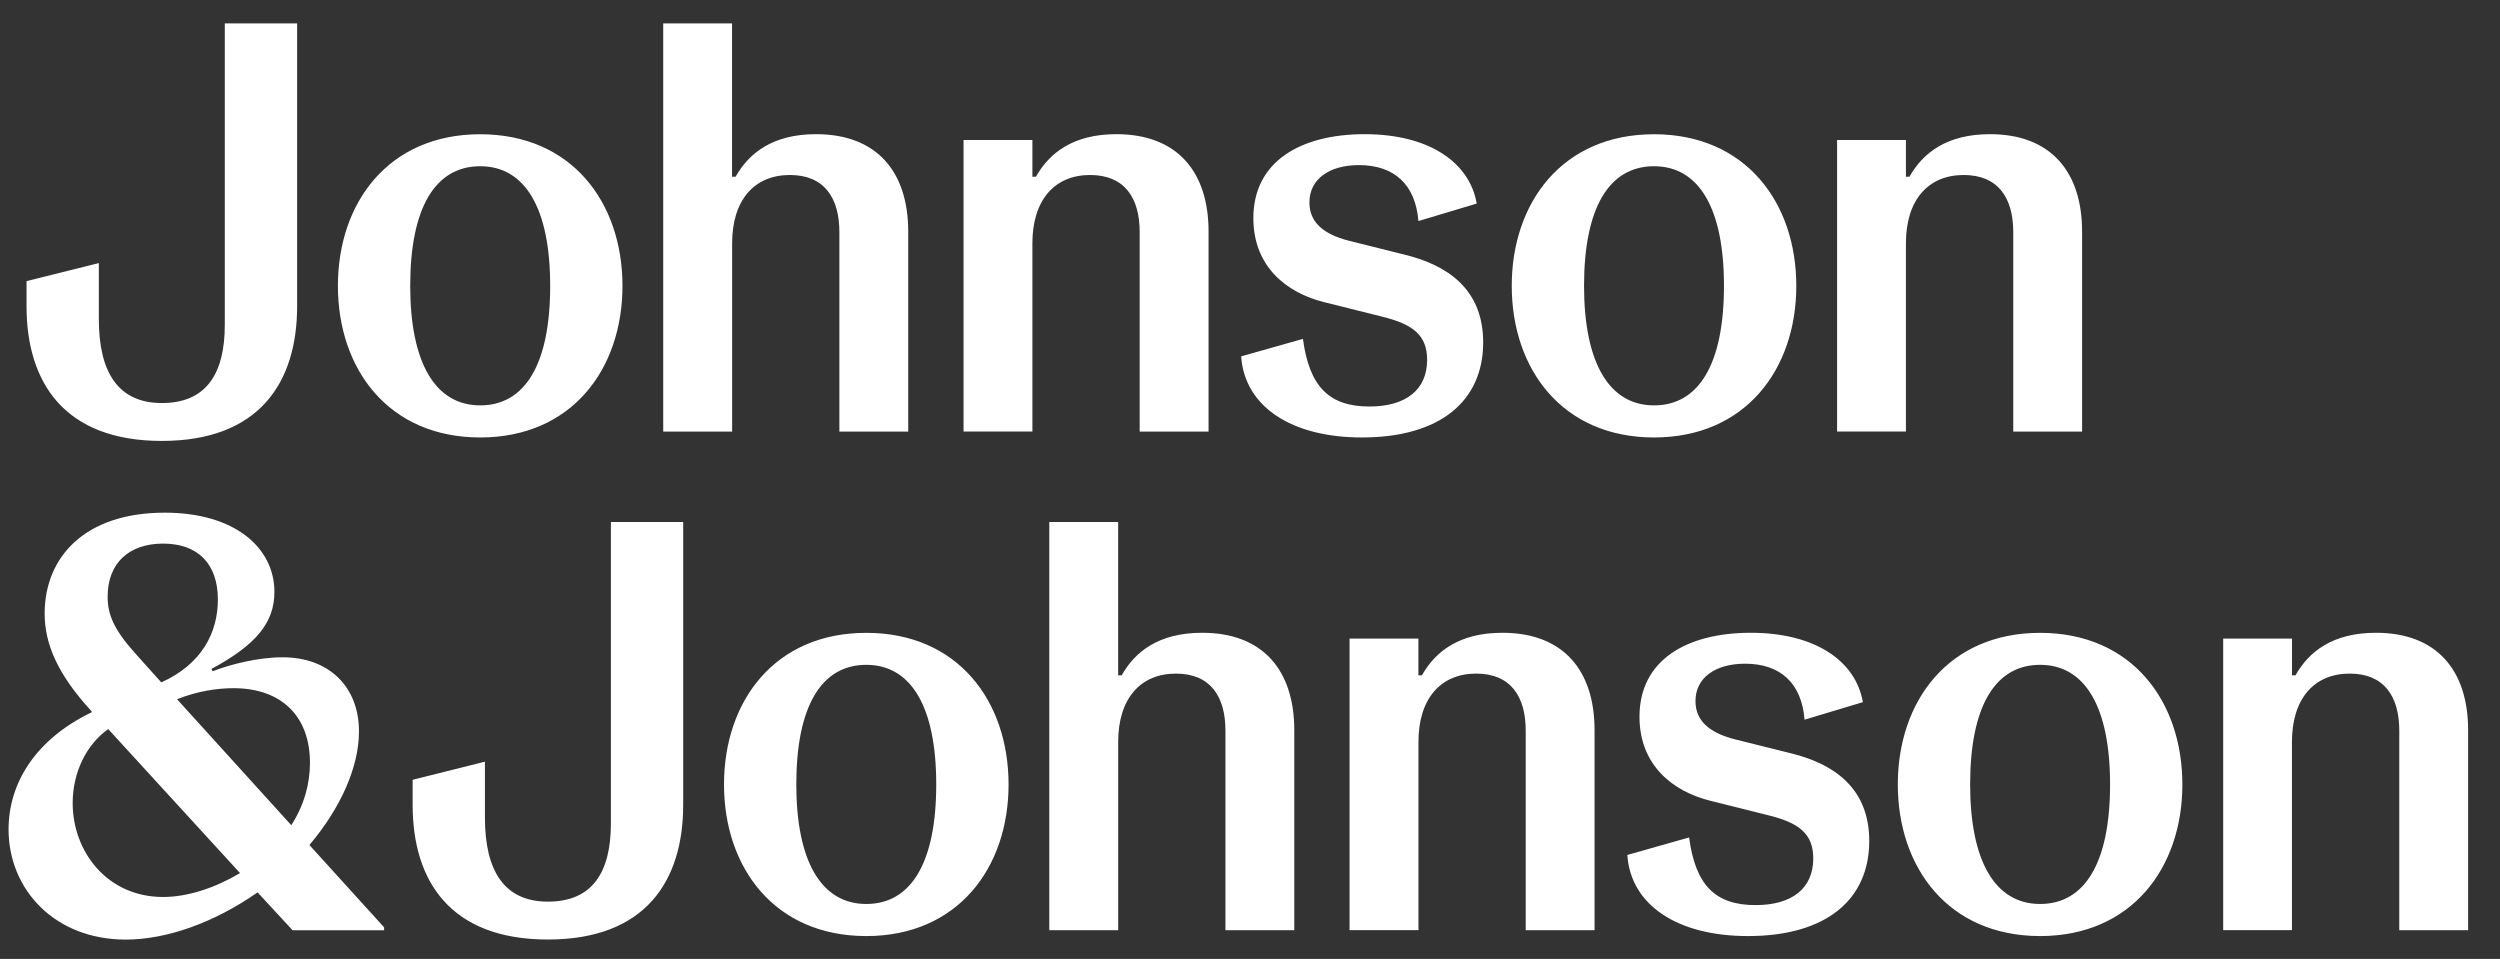 <svg width="73" height="28" viewBox="0 0 73 28" fill="none" xmlns="http://www.w3.org/2000/svg">
<rect x="0" y="0" width="73" height="28" fill="#333333" stroke="none"/>
<g id=".base logo">
<path id="Vector" d="M55.653 12.603V7.103C55.653 5.843 56.301 5.11 57.339 5.11C58.344 5.11 58.787 5.775 58.787 6.778V12.603H60.797V6.763C60.797 5.009 59.878 3.918 58.107 3.918C56.847 3.918 56.149 4.463 55.756 5.161H55.653V4.088H53.643V12.601H55.653V12.603ZM48.297 11.837C46.987 11.837 46.254 10.594 46.254 8.345C46.254 6.063 46.987 4.854 48.297 4.854C49.608 4.854 50.34 6.08 50.34 8.345C50.34 10.627 49.608 11.837 48.297 11.837ZM48.297 12.774C50.97 12.774 52.452 10.781 52.452 8.347C52.452 5.913 50.97 3.92 48.297 3.92C45.624 3.92 44.143 5.913 44.143 8.347C44.143 10.781 45.624 12.774 48.297 12.774ZM39.767 12.774C42.065 12.774 43.309 11.7 43.309 9.998C43.309 8.398 42.203 7.733 41.044 7.443L39.409 7.035C38.593 6.831 38.235 6.455 38.235 5.911C38.235 5.231 38.814 4.821 39.681 4.821C40.704 4.821 41.334 5.382 41.417 6.455L43.12 5.944C42.916 4.752 41.742 3.918 39.85 3.918C37.994 3.918 36.598 4.702 36.598 6.37C36.598 7.783 37.568 8.549 38.659 8.821L40.362 9.247C41.264 9.469 41.672 9.791 41.672 10.507C41.672 11.376 41.06 11.87 39.986 11.87C38.828 11.87 38.233 11.308 38.046 9.895L36.242 10.406C36.343 11.87 37.706 12.774 39.767 12.774ZM30.146 12.603V7.103C30.146 5.843 30.793 5.11 31.831 5.11C32.836 5.11 33.279 5.775 33.279 6.778V12.603H35.29V6.763C35.29 5.009 34.37 3.918 32.599 3.918C31.339 3.918 30.641 4.463 30.249 5.161H30.146V4.088H28.136V12.601H30.146V12.603ZM21.378 12.603V7.103C21.378 5.843 22.025 5.11 23.063 5.11C24.069 5.11 24.51 5.775 24.51 6.778V12.603H26.52V6.763C26.52 5.009 25.6 3.918 23.829 3.918C22.57 3.918 21.872 4.463 21.479 5.161H21.376V0.684H19.366V12.603H21.378ZM14.022 11.837C12.709 11.837 11.978 10.594 11.978 8.345C11.978 6.063 12.711 4.854 14.022 4.854C15.332 4.854 16.065 6.08 16.065 8.345C16.067 10.627 15.334 11.837 14.022 11.837ZM14.022 12.774C16.695 12.774 18.176 10.781 18.176 8.347C18.176 5.913 16.695 3.92 14.022 3.92C11.349 3.92 9.867 5.913 9.867 8.347C9.867 10.781 11.349 12.774 14.022 12.774ZM4.725 12.875C7.569 12.875 8.676 11.172 8.676 8.942V0.684H6.564V9.486C6.564 10.917 6.02 11.769 4.725 11.769C3.448 11.769 2.886 10.867 2.886 9.317V7.682L0.775 8.209V8.942C0.775 11.172 1.883 12.875 4.725 12.875ZM66.925 27.162V21.662C66.925 20.402 67.572 19.669 68.611 19.669C69.616 19.669 70.059 20.334 70.059 21.337V27.162H72.069V21.322C72.069 19.568 71.149 18.477 69.379 18.477C68.119 18.477 67.421 19.022 67.028 19.72H66.927V18.647H64.917V27.16H66.925V27.162ZM59.571 26.396C58.261 26.396 57.528 25.153 57.528 22.904C57.528 20.622 58.261 19.413 59.571 19.413C60.881 19.413 61.614 20.639 61.614 22.904C61.614 25.186 60.881 26.396 59.571 26.396ZM59.571 27.333C62.244 27.333 63.725 25.34 63.725 22.906C63.725 20.47 62.244 18.479 59.571 18.479C56.898 18.479 55.416 20.472 55.416 22.906C55.416 25.34 56.898 27.333 59.571 27.333ZM51.04 27.333C53.338 27.333 54.582 26.259 54.582 24.556C54.582 22.957 53.476 22.292 52.318 22.002L50.682 21.594C49.866 21.39 49.508 21.015 49.508 20.47C49.508 19.79 50.088 19.38 50.956 19.38C51.979 19.38 52.609 19.941 52.693 21.015L54.396 20.503C54.191 19.311 53.017 18.477 51.126 18.477C49.269 18.477 47.873 19.261 47.873 20.929C47.873 22.342 48.844 23.108 49.934 23.38L51.637 23.806C52.539 24.028 52.947 24.351 52.947 25.066C52.947 25.935 52.335 26.429 51.262 26.429C50.103 26.429 49.508 25.867 49.322 24.453L47.518 24.965C47.617 26.429 48.98 27.333 51.04 27.333ZM41.419 27.162V21.662C41.419 20.402 42.067 19.669 43.105 19.669C44.11 19.669 44.551 20.334 44.551 21.337V27.162H46.561V21.322C46.561 19.568 45.642 18.477 43.87 18.477C42.611 18.477 41.913 19.022 41.52 19.72H41.417V18.647H39.407V27.16H41.419V27.162ZM32.651 27.162V21.662C32.651 20.402 33.299 19.669 34.337 19.669C35.342 19.669 35.783 20.334 35.783 21.337V27.162H37.793V21.322C37.793 19.568 36.874 18.477 35.103 18.477C33.843 18.477 33.145 19.022 32.753 19.72H32.65V15.243H30.639V27.162H32.651ZM25.295 26.396C23.985 26.396 23.252 25.153 23.252 22.904C23.252 20.622 23.985 19.413 25.295 19.413C26.605 19.413 27.338 20.639 27.338 22.904C27.338 25.186 26.607 26.396 25.295 26.396ZM25.295 27.333C27.968 27.333 29.45 25.34 29.45 22.906C29.45 20.47 27.968 18.479 25.295 18.479C22.622 18.479 21.141 20.472 21.141 22.906C21.141 25.34 22.622 27.333 25.295 27.333ZM15.999 27.434C18.843 27.434 19.949 25.731 19.949 23.501V15.243H17.838V24.045C17.838 25.476 17.294 26.328 15.999 26.328C14.722 26.328 14.16 25.425 14.16 23.876V22.241L12.049 22.77V23.503C12.049 25.731 13.155 27.434 15.999 27.434ZM4.762 26.192C3.127 26.192 2.122 24.864 2.122 23.45C2.122 22.566 2.513 21.747 3.16 21.289L7.009 25.494C6.294 25.919 5.493 26.192 4.762 26.192ZM6.821 20.095C8.199 20.095 9.051 20.896 9.051 22.274C9.051 22.887 8.88 23.517 8.506 24.096L5.17 20.418C5.765 20.18 6.345 20.095 6.821 20.095ZM4.762 15.873C5.767 15.873 6.362 16.452 6.362 17.507C6.362 18.477 5.886 19.397 4.71 19.926L3.977 19.109C3.329 18.394 3.143 17.951 3.143 17.424C3.143 16.434 3.775 15.873 4.762 15.873ZM9.035 24.675C9.955 23.584 10.482 22.393 10.482 21.355C10.482 20.06 9.613 19.193 8.252 19.193C7.536 19.193 6.735 19.397 6.208 19.601L6.174 19.533C7.468 18.835 8.013 18.188 8.013 17.286C8.013 15.991 6.854 14.97 4.811 14.97C2.46 14.97 1.304 16.281 1.304 17.916C1.304 18.8 1.679 19.687 2.666 20.76L2.684 20.795C1.016 21.596 0.25 22.889 0.25 24.218C0.25 25.972 1.595 27.436 3.672 27.436C4.863 27.436 6.259 26.942 7.521 26.057L8.543 27.163H11.216V27.078L9.035 24.675Z" fill="white"/>
</g>
</svg>
